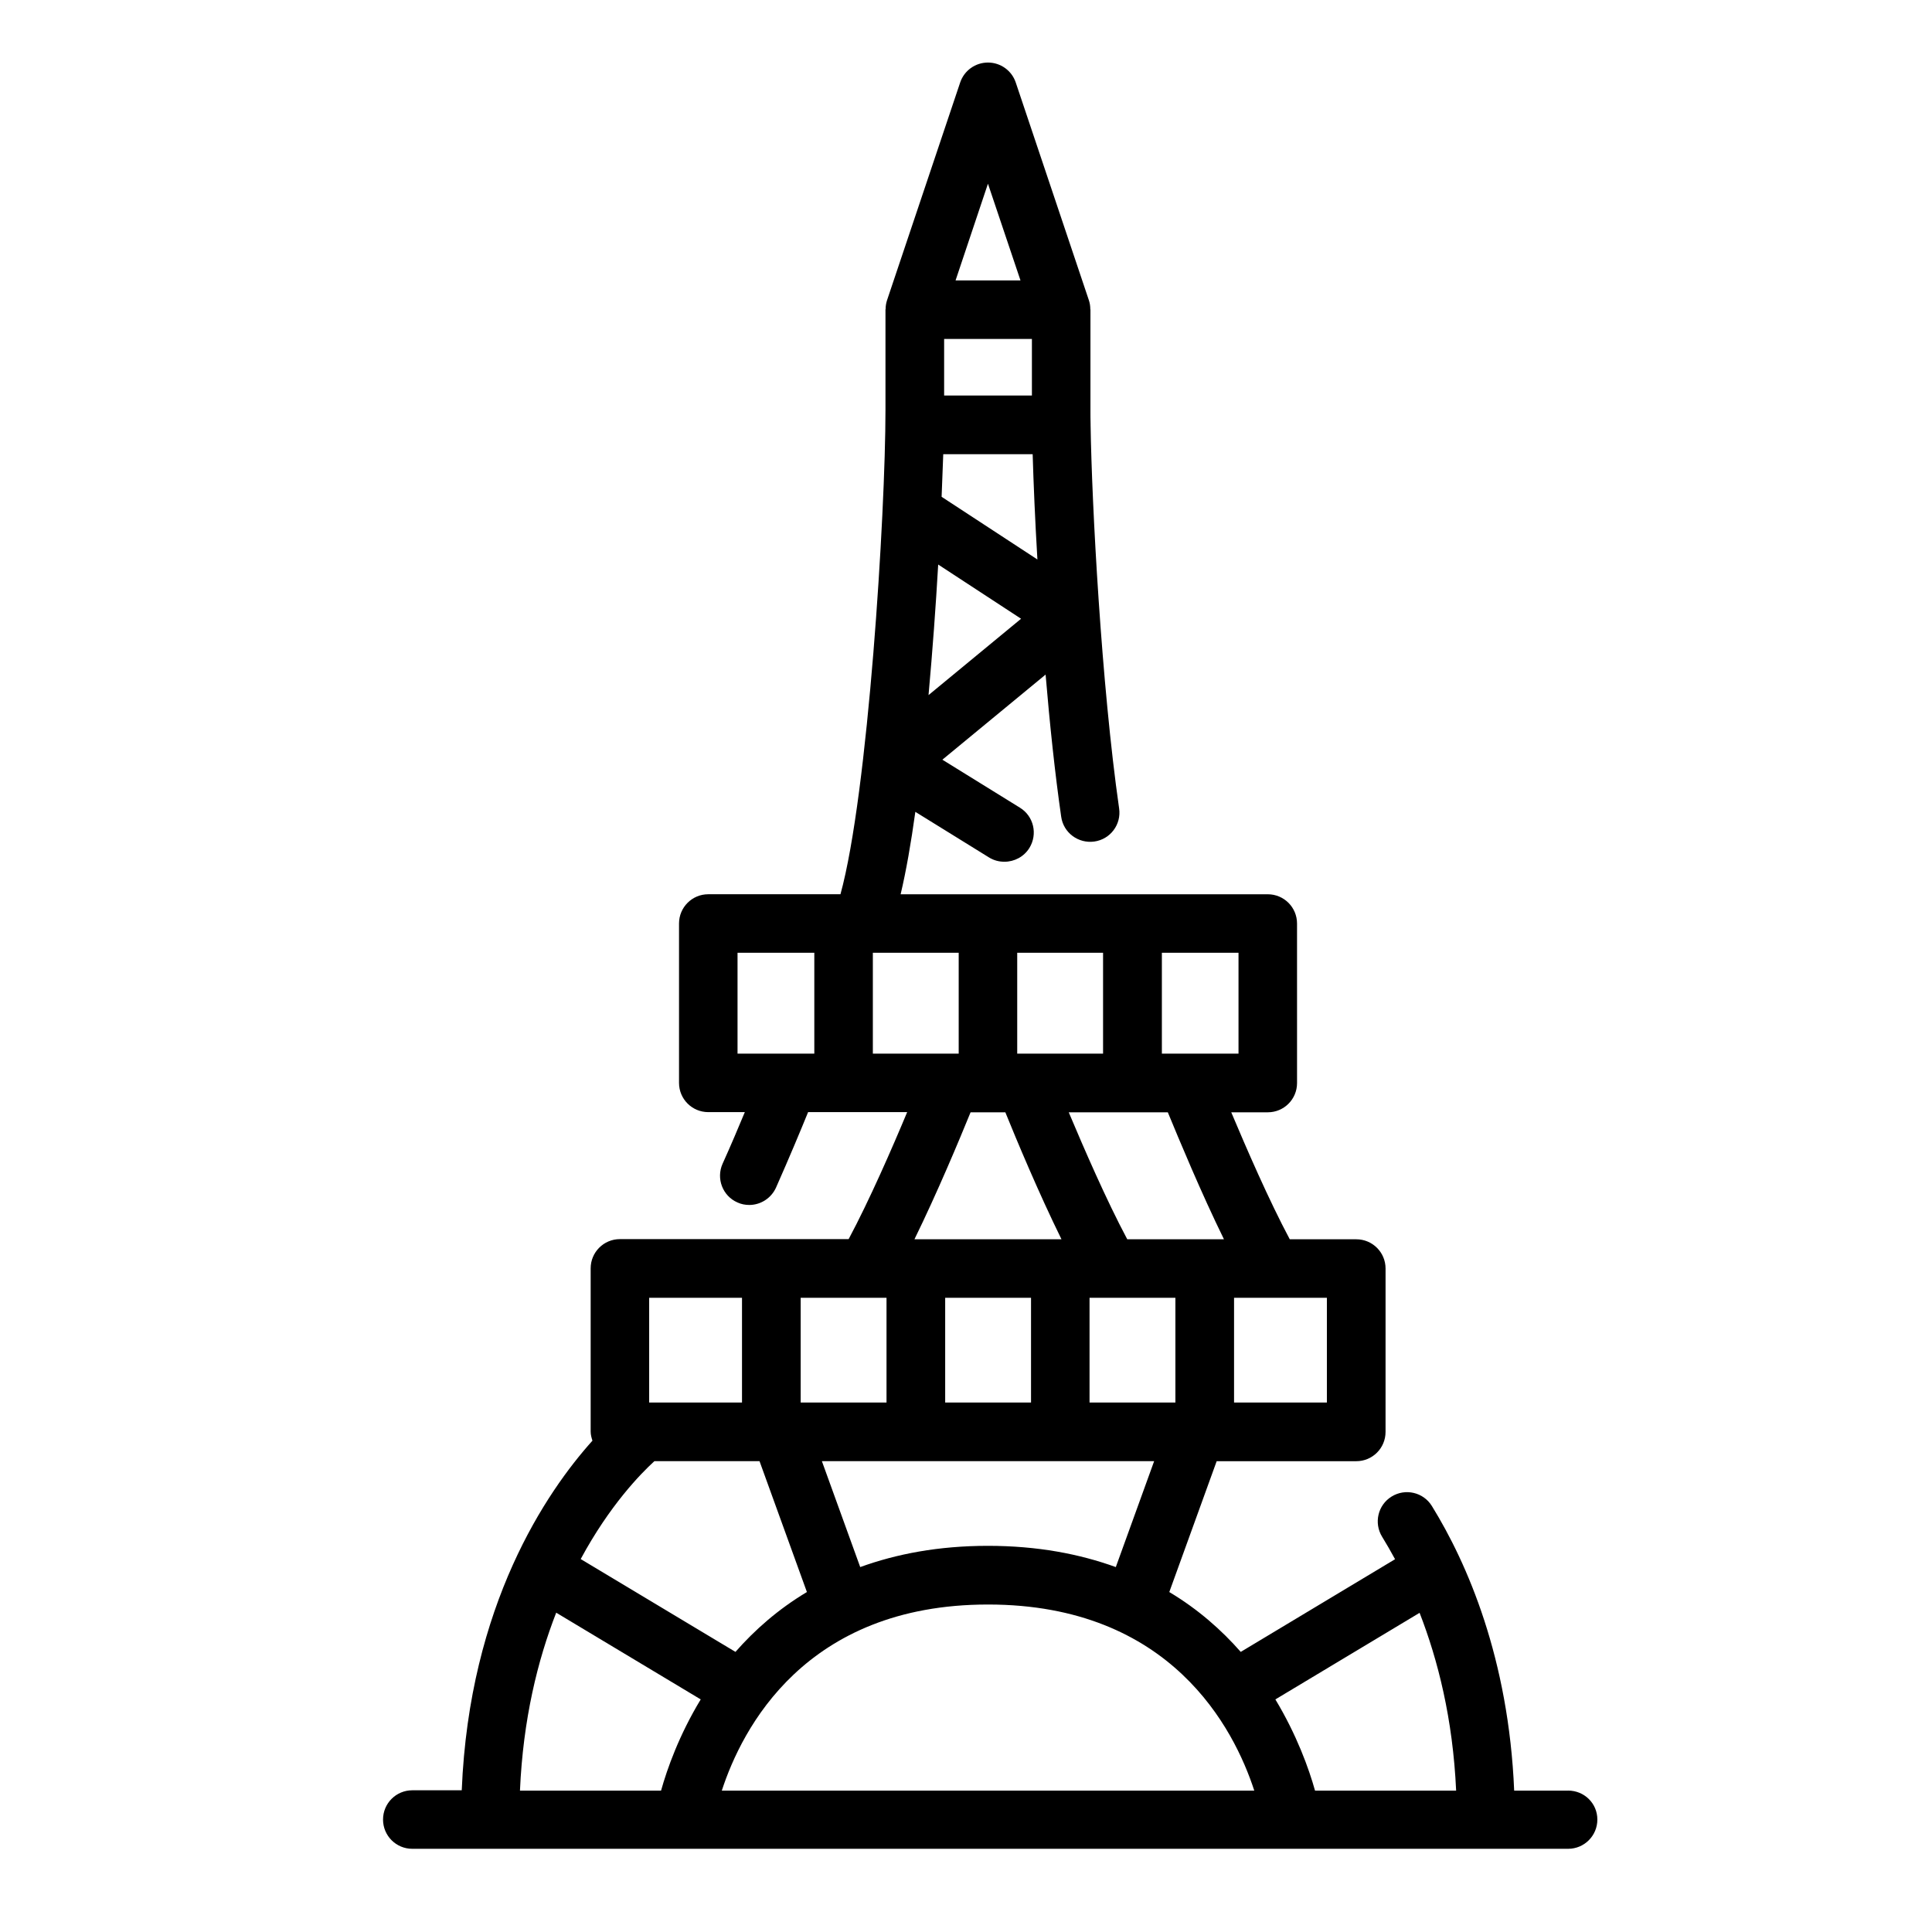 <?xml version="1.0" encoding="UTF-8"?>
<!-- Uploaded to: SVG Repo, www.svgrepo.com, Generator: SVG Repo Mixer Tools -->
<svg fill="#000000" width="800px" height="800px" version="1.1" viewBox="144 144 512 512" xmlns="http://www.w3.org/2000/svg">
 <path d="m559.56 618.53h-14.289c-1.457-34.992-12.398-60.18-21.805-75.414-2.242-3.66-7.047-4.762-10.668-2.519-3.66 2.242-4.762 7.047-2.519 10.668 1.102 1.812 2.281 3.816 3.426 5.945l-40.895 24.562c-5.078-5.785-11.297-11.297-18.934-15.863l12.555-34.676h37c4.289 0 7.754-3.465 7.754-7.754l0.004-43.301c0-4.289-3.465-7.754-7.754-7.754h-17.633c-5.512-10.312-11.531-24.207-15.508-33.652h9.684c4.289 0 7.754-3.465 7.754-7.754l-0.004-42.273c0-4.289-3.465-7.754-7.754-7.754h-97.297c1.457-6.141 2.754-13.578 3.898-21.844l19.523 12.082c1.258 0.789 2.676 1.141 4.094 1.141 2.598 0 5.156-1.301 6.613-3.66 2.242-3.66 1.141-8.422-2.519-10.668l-20.547-12.715 27.355-22.555c1.102 13.145 2.481 26.215 4.133 37.668 0.59 4.25 4.527 7.164 8.777 6.574 4.25-0.59 7.203-4.527 6.574-8.777-4.684-32.629-7.242-80.531-7.559-101.55v-0.078-0.078c-0.039-1.418-0.039-2.676-0.039-3.856v-26.609c0-0.078-0.039-0.117-0.039-0.156 0-0.789-0.117-1.535-0.355-2.281l-19.406-57.781c-1.062-3.148-4.016-5.273-7.359-5.273s-6.297 2.125-7.359 5.273l-19.406 57.781c-0.234 0.746-0.355 1.496-0.355 2.242 0 0.078-0.039 0.117-0.039 0.195v26.609c0 27.395-4.606 101.75-11.926 128.31h-35.031c-4.289 0-7.754 3.465-7.754 7.754v42.234c0 4.289 3.465 7.754 7.754 7.754h9.684c-1.652 3.977-3.66 8.738-5.902 13.699-1.73 3.898 0 8.5 3.938 10.234 1.023 0.473 2.086 0.668 3.148 0.668 2.953 0 5.785-1.73 7.086-4.606 3.543-7.988 6.613-15.352 8.5-19.996h26.254c-3.938 9.445-9.996 23.34-15.508 33.652l-60.617 0.004c-4.289 0-7.754 3.465-7.754 7.754v43.258c0 0.867 0.234 1.652 0.473 2.402-12.121 13.5-32.629 43.453-34.637 92.652h-13.105c-4.289 0-7.754 3.465-7.754 7.754s3.465 7.754 7.754 7.754h306.3c4.289 0 7.754-3.465 7.754-7.754 0-4.293-3.465-7.676-7.758-7.676zm-83.164 0h-141.11c5.312-16.336 22.043-49.316 70.535-49.316 48.531-0.004 65.258 32.98 70.574 49.316zm-158.98-87.301h27.867l12.555 34.676c-7.637 4.566-13.855 10.078-18.934 15.863l-41.012-24.602c7.637-14.172 15.863-22.594 19.523-25.938zm61.52-43.297v27.75h-22.75v-27.75zm38.297 0v27.75h-22.75v-27.75zm38.258 0v27.75h-22.75v-27.75zm-49.672 65.73c-13.145 0-24.285 2.164-33.852 5.629l-10.156-28.062h88.047l-10.156 28.062c-9.598-3.465-20.738-5.629-33.883-5.629zm89.82-37.98h-24.602v-27.75h24.602zm-27.277-43.258h-25.625c-5.512-10.312-11.531-24.207-15.508-33.652h26.254c2.992 7.242 8.816 21.293 14.879 33.652zm-70.297-75.926v26.727h-22.75v-26.727zm15.508 26.727v-26.727h22.75v26.727zm58.645 0h-20.309v-26.727h20.309zm-54.75-174.41h-23.262v-14.996h23.262zm-27.395 79.391c1.062-11.77 1.93-23.617 2.559-34.598l21.965 14.367zm3.465-52.547c0.156-4.055 0.316-7.91 0.434-11.297h23.695c0.234 7.793 0.629 17.359 1.258 27.906zm12.281-82.973 8.621 25.625h-17.203zm-66.363 203.81h20.348v26.727h-20.348zm61.758 42.273h9.211c2.953 7.281 8.816 21.332 14.879 33.652h-38.965c6.059-12.359 11.922-26.41 14.875-33.652zm-85.176 49.16h24.602v27.75h-24.602zm-34.242 130.6c0.828-18.934 4.684-34.52 9.605-47.152l38.297 22.984c-5.707 9.406-8.895 18.383-10.508 24.168zm210.7 0c-1.613-5.785-4.84-14.762-10.508-24.168l38.219-22.945c4.84 12.438 8.816 28.062 9.684 47.113z"/>
</svg>